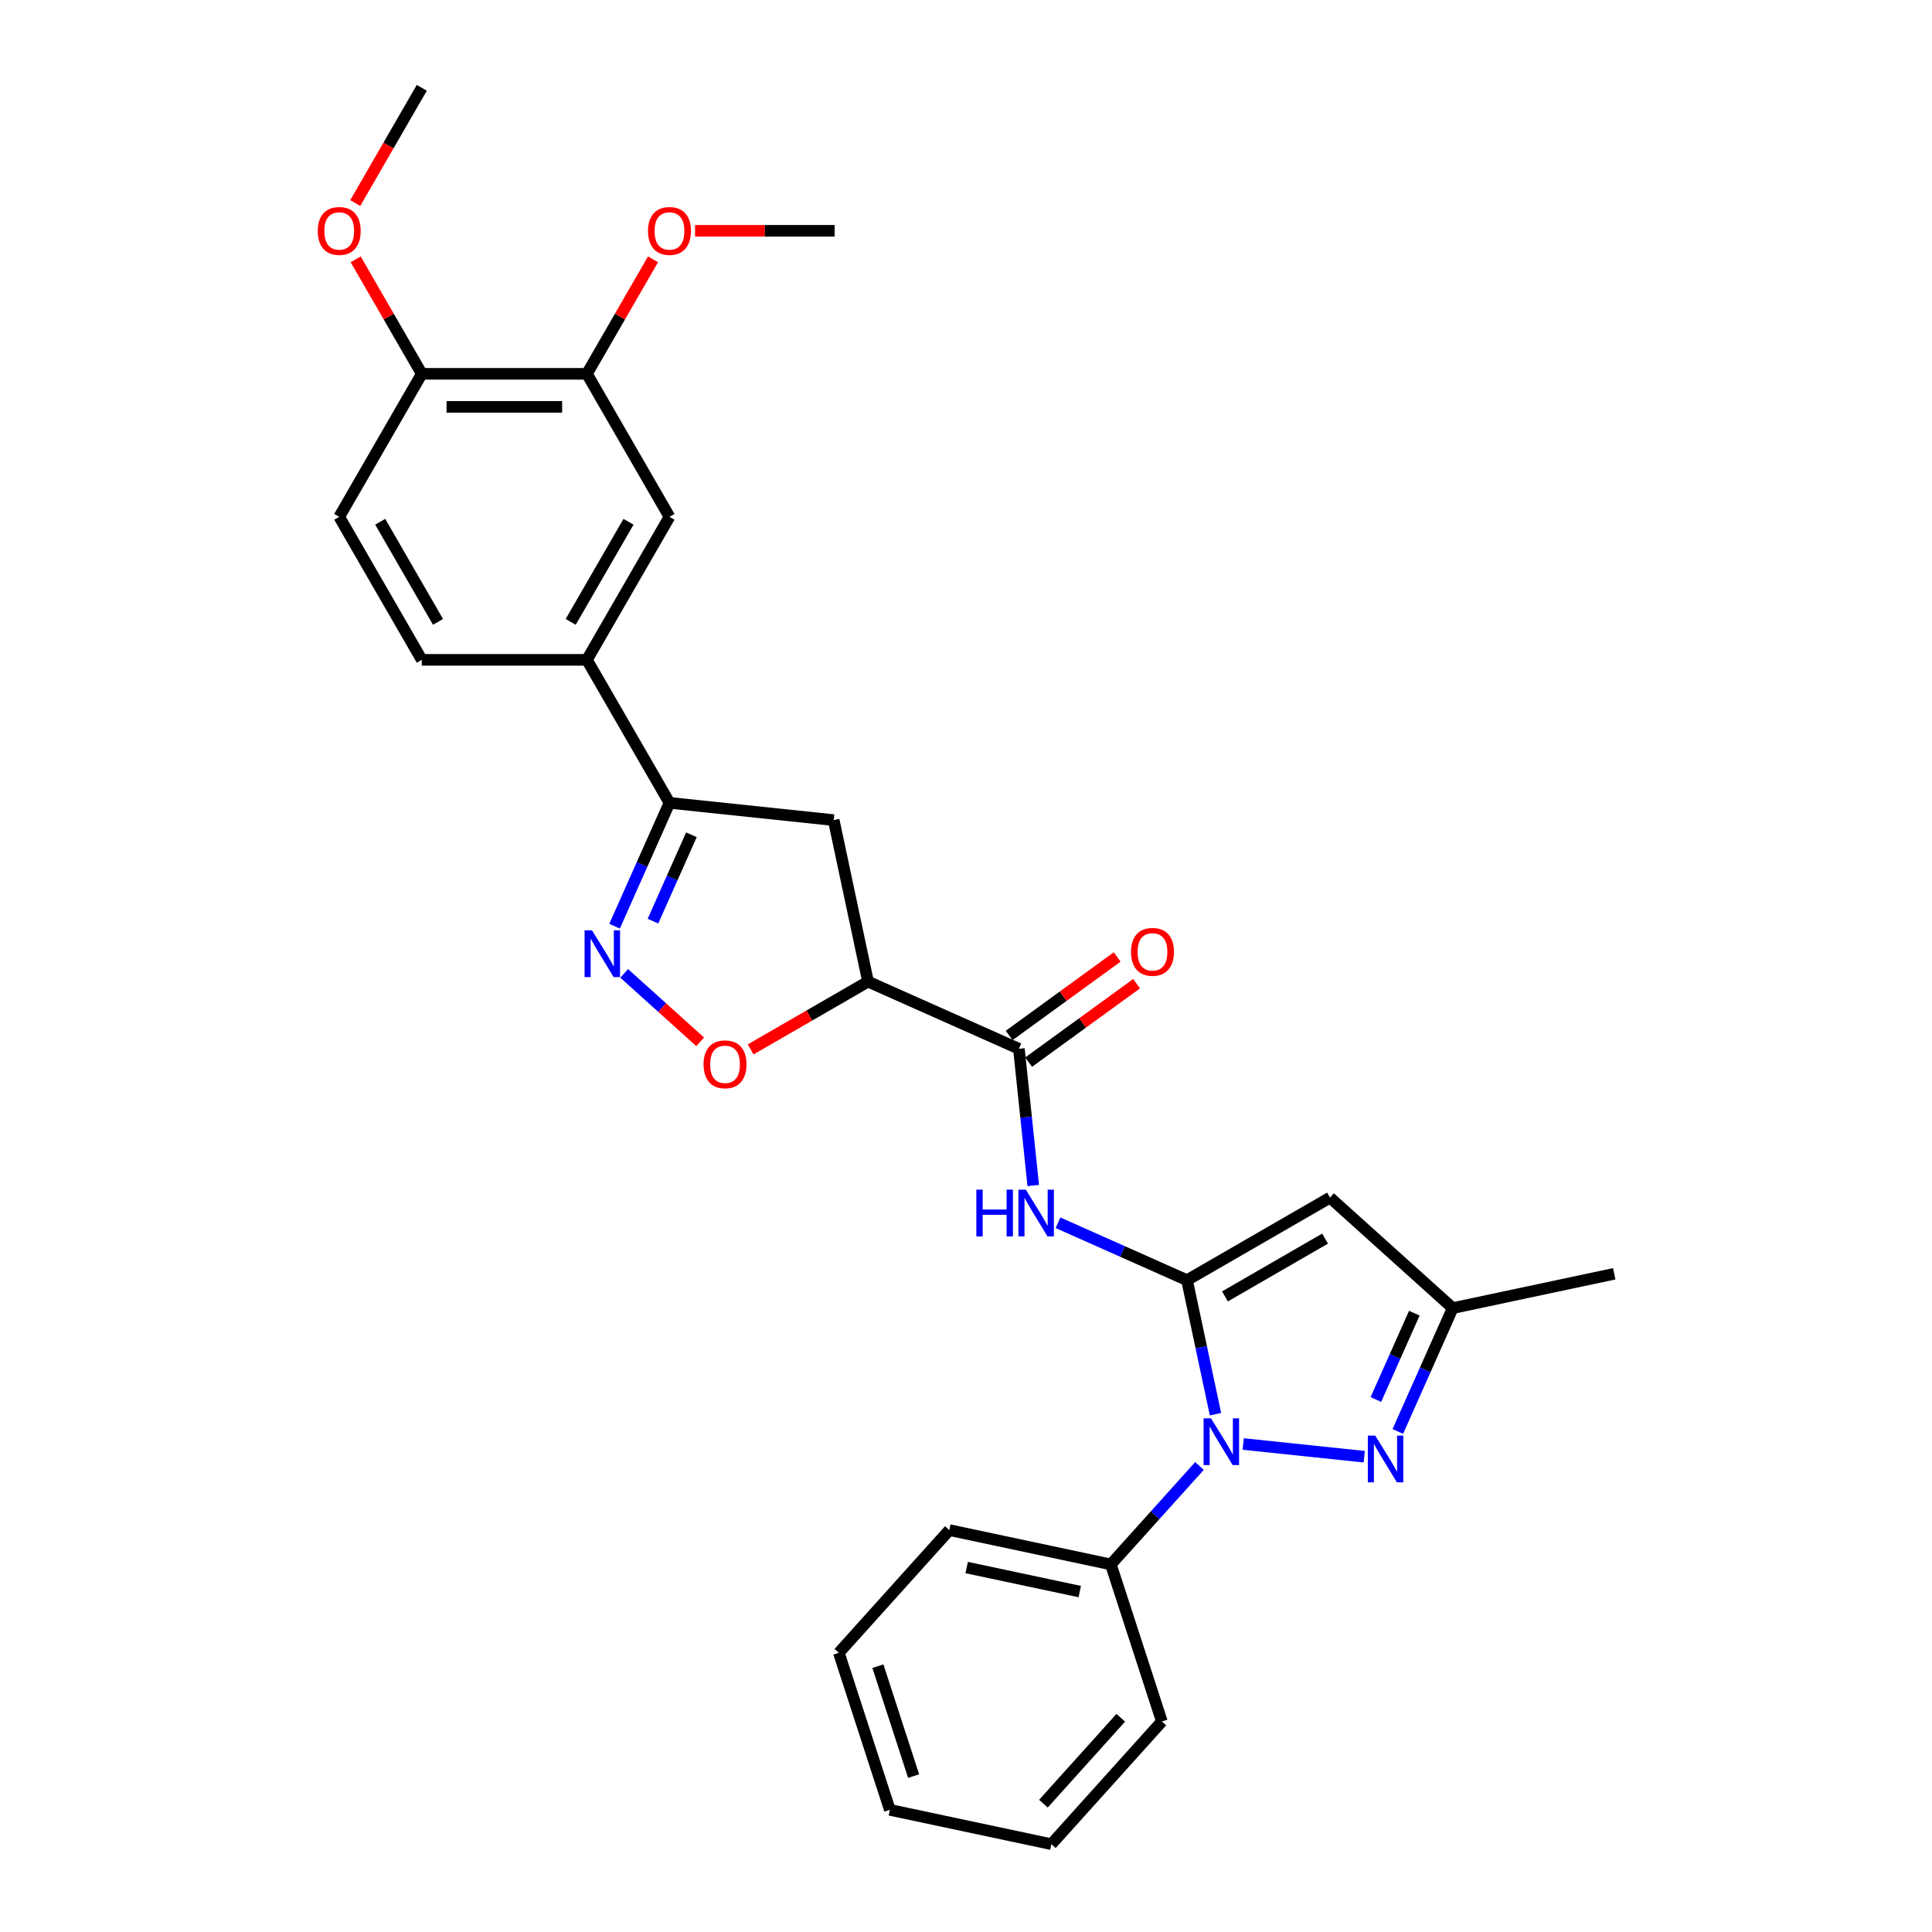 <?xml version='1.0' encoding='iso-8859-1'?>
<svg version='1.1' baseProfile='full'
              xmlns='http://www.w3.org/2000/svg'
                      xmlns:rdkit='http://www.rdkit.org/xml'
                      xmlns:xlink='http://www.w3.org/1999/xlink'
                  xml:space='preserve'
width='1000px' height='1000px' viewBox='0 0 1000 1000'>
<!-- END OF HEADER -->
<rect style='opacity:1.0;fill:#FFFFFF;stroke:none' width='1000' height='1000' x='0' y='0'> </rect>
<path class='bond-0' d='M 614.391,662.621 L 621.763,697.303' style='fill:none;fill-rule:evenodd;stroke:#000000;stroke-width:6px;stroke-linecap:butt;stroke-linejoin:miter;stroke-opacity:1' />
<path class='bond-0' d='M 621.763,697.303 L 629.135,731.984' style='fill:none;fill-rule:evenodd;stroke:#0000FF;stroke-width:6px;stroke-linecap:butt;stroke-linejoin:miter;stroke-opacity:1' />
<path class='bond-2' d='M 614.391,662.621 L 688.411,619.886' style='fill:none;fill-rule:evenodd;stroke:#000000;stroke-width:6px;stroke-linecap:butt;stroke-linejoin:miter;stroke-opacity:1' />
<path class='bond-2' d='M 634.041,671.015 L 685.855,641.1' style='fill:none;fill-rule:evenodd;stroke:#000000;stroke-width:6px;stroke-linecap:butt;stroke-linejoin:miter;stroke-opacity:1' />
<path class='bond-3' d='M 614.391,662.621 L 581.009,647.758' style='fill:none;fill-rule:evenodd;stroke:#000000;stroke-width:6px;stroke-linecap:butt;stroke-linejoin:miter;stroke-opacity:1' />
<path class='bond-3' d='M 581.009,647.758 L 547.626,632.895' style='fill:none;fill-rule:evenodd;stroke:#0000FF;stroke-width:6px;stroke-linecap:butt;stroke-linejoin:miter;stroke-opacity:1' />
<path class='bond-1' d='M 643.478,747.413 L 706.132,753.998' style='fill:none;fill-rule:evenodd;stroke:#0000FF;stroke-width:6px;stroke-linecap:butt;stroke-linejoin:miter;stroke-opacity:1' />
<path class='bond-14' d='M 620.845,758.792 L 597.908,784.266' style='fill:none;fill-rule:evenodd;stroke:#0000FF;stroke-width:6px;stroke-linecap:butt;stroke-linejoin:miter;stroke-opacity:1' />
<path class='bond-14' d='M 597.908,784.266 L 574.97,809.741' style='fill:none;fill-rule:evenodd;stroke:#000000;stroke-width:6px;stroke-linecap:butt;stroke-linejoin:miter;stroke-opacity:1' />
<path class='bond-29' d='M 723.504,740.919 L 737.716,708.998' style='fill:none;fill-rule:evenodd;stroke:#0000FF;stroke-width:6px;stroke-linecap:butt;stroke-linejoin:miter;stroke-opacity:1' />
<path class='bond-29' d='M 737.716,708.998 L 751.928,677.077' style='fill:none;fill-rule:evenodd;stroke:#000000;stroke-width:6px;stroke-linecap:butt;stroke-linejoin:miter;stroke-opacity:1' />
<path class='bond-29' d='M 712.151,724.389 L 722.1,702.045' style='fill:none;fill-rule:evenodd;stroke:#0000FF;stroke-width:6px;stroke-linecap:butt;stroke-linejoin:miter;stroke-opacity:1' />
<path class='bond-29' d='M 722.1,702.045 L 732.048,679.7' style='fill:none;fill-rule:evenodd;stroke:#000000;stroke-width:6px;stroke-linecap:butt;stroke-linejoin:miter;stroke-opacity:1' />
<path class='bond-10' d='M 688.411,619.886 L 751.928,677.077' style='fill:none;fill-rule:evenodd;stroke:#000000;stroke-width:6px;stroke-linecap:butt;stroke-linejoin:miter;stroke-opacity:1' />
<path class='bond-6' d='M 534.813,613.617 L 531.094,578.236' style='fill:none;fill-rule:evenodd;stroke:#0000FF;stroke-width:6px;stroke-linecap:butt;stroke-linejoin:miter;stroke-opacity:1' />
<path class='bond-6' d='M 531.094,578.236 L 527.376,542.854' style='fill:none;fill-rule:evenodd;stroke:#000000;stroke-width:6px;stroke-linecap:butt;stroke-linejoin:miter;stroke-opacity:1' />
<path class='bond-4' d='M 323.074,503.824 L 342.741,521.532' style='fill:none;fill-rule:evenodd;stroke:#0000FF;stroke-width:6px;stroke-linecap:butt;stroke-linejoin:miter;stroke-opacity:1' />
<path class='bond-4' d='M 342.741,521.532 L 362.407,539.24' style='fill:none;fill-rule:evenodd;stroke:#FF0000;stroke-width:6px;stroke-linecap:butt;stroke-linejoin:miter;stroke-opacity:1' />
<path class='bond-30' d='M 318.097,479.395 L 332.309,447.474' style='fill:none;fill-rule:evenodd;stroke:#0000FF;stroke-width:6px;stroke-linecap:butt;stroke-linejoin:miter;stroke-opacity:1' />
<path class='bond-30' d='M 332.309,447.474 L 346.522,415.553' style='fill:none;fill-rule:evenodd;stroke:#000000;stroke-width:6px;stroke-linecap:butt;stroke-linejoin:miter;stroke-opacity:1' />
<path class='bond-30' d='M 337.977,476.772 L 347.926,454.427' style='fill:none;fill-rule:evenodd;stroke:#0000FF;stroke-width:6px;stroke-linecap:butt;stroke-linejoin:miter;stroke-opacity:1' />
<path class='bond-30' d='M 347.926,454.427 L 357.874,432.082' style='fill:none;fill-rule:evenodd;stroke:#000000;stroke-width:6px;stroke-linecap:butt;stroke-linejoin:miter;stroke-opacity:1' />
<path class='bond-5' d='M 449.294,508.09 L 527.376,542.854' style='fill:none;fill-rule:evenodd;stroke:#000000;stroke-width:6px;stroke-linecap:butt;stroke-linejoin:miter;stroke-opacity:1' />
<path class='bond-7' d='M 449.294,508.09 L 418.908,525.634' style='fill:none;fill-rule:evenodd;stroke:#000000;stroke-width:6px;stroke-linecap:butt;stroke-linejoin:miter;stroke-opacity:1' />
<path class='bond-7' d='M 418.908,525.634 L 388.523,543.177' style='fill:none;fill-rule:evenodd;stroke:#FF0000;stroke-width:6px;stroke-linecap:butt;stroke-linejoin:miter;stroke-opacity:1' />
<path class='bond-9' d='M 449.294,508.09 L 431.524,424.487' style='fill:none;fill-rule:evenodd;stroke:#000000;stroke-width:6px;stroke-linecap:butt;stroke-linejoin:miter;stroke-opacity:1' />
<path class='bond-15' d='M 532.4,549.769 L 560.349,529.463' style='fill:none;fill-rule:evenodd;stroke:#000000;stroke-width:6px;stroke-linecap:butt;stroke-linejoin:miter;stroke-opacity:1' />
<path class='bond-15' d='M 560.349,529.463 L 588.299,509.156' style='fill:none;fill-rule:evenodd;stroke:#FF0000;stroke-width:6px;stroke-linecap:butt;stroke-linejoin:miter;stroke-opacity:1' />
<path class='bond-15' d='M 522.352,535.94 L 550.302,515.633' style='fill:none;fill-rule:evenodd;stroke:#000000;stroke-width:6px;stroke-linecap:butt;stroke-linejoin:miter;stroke-opacity:1' />
<path class='bond-15' d='M 550.302,515.633 L 578.251,495.327' style='fill:none;fill-rule:evenodd;stroke:#FF0000;stroke-width:6px;stroke-linecap:butt;stroke-linejoin:miter;stroke-opacity:1' />
<path class='bond-8' d='M 346.522,415.553 L 431.524,424.487' style='fill:none;fill-rule:evenodd;stroke:#000000;stroke-width:6px;stroke-linecap:butt;stroke-linejoin:miter;stroke-opacity:1' />
<path class='bond-11' d='M 346.522,415.553 L 303.786,341.534' style='fill:none;fill-rule:evenodd;stroke:#000000;stroke-width:6px;stroke-linecap:butt;stroke-linejoin:miter;stroke-opacity:1' />
<path class='bond-21' d='M 751.928,677.077 L 835.531,659.306' style='fill:none;fill-rule:evenodd;stroke:#000000;stroke-width:6px;stroke-linecap:butt;stroke-linejoin:miter;stroke-opacity:1' />
<path class='bond-12' d='M 303.786,341.534 L 346.522,267.514' style='fill:none;fill-rule:evenodd;stroke:#000000;stroke-width:6px;stroke-linecap:butt;stroke-linejoin:miter;stroke-opacity:1' />
<path class='bond-12' d='M 295.393,321.884 L 325.307,270.07' style='fill:none;fill-rule:evenodd;stroke:#000000;stroke-width:6px;stroke-linecap:butt;stroke-linejoin:miter;stroke-opacity:1' />
<path class='bond-17' d='M 303.786,341.534 L 218.316,341.534' style='fill:none;fill-rule:evenodd;stroke:#000000;stroke-width:6px;stroke-linecap:butt;stroke-linejoin:miter;stroke-opacity:1' />
<path class='bond-13' d='M 346.522,267.514 L 303.786,193.494' style='fill:none;fill-rule:evenodd;stroke:#000000;stroke-width:6px;stroke-linecap:butt;stroke-linejoin:miter;stroke-opacity:1' />
<path class='bond-19' d='M 303.786,193.494 L 320.895,163.86' style='fill:none;fill-rule:evenodd;stroke:#000000;stroke-width:6px;stroke-linecap:butt;stroke-linejoin:miter;stroke-opacity:1' />
<path class='bond-19' d='M 320.895,163.86 L 338.004,134.227' style='fill:none;fill-rule:evenodd;stroke:#FF0000;stroke-width:6px;stroke-linecap:butt;stroke-linejoin:miter;stroke-opacity:1' />
<path class='bond-32' d='M 303.786,193.494 L 218.316,193.494' style='fill:none;fill-rule:evenodd;stroke:#000000;stroke-width:6px;stroke-linecap:butt;stroke-linejoin:miter;stroke-opacity:1' />
<path class='bond-32' d='M 290.966,210.588 L 231.136,210.588' style='fill:none;fill-rule:evenodd;stroke:#000000;stroke-width:6px;stroke-linecap:butt;stroke-linejoin:miter;stroke-opacity:1' />
<path class='bond-22' d='M 574.97,809.741 L 491.368,791.971' style='fill:none;fill-rule:evenodd;stroke:#000000;stroke-width:6px;stroke-linecap:butt;stroke-linejoin:miter;stroke-opacity:1' />
<path class='bond-22' d='M 558.876,823.796 L 500.354,811.357' style='fill:none;fill-rule:evenodd;stroke:#000000;stroke-width:6px;stroke-linecap:butt;stroke-linejoin:miter;stroke-opacity:1' />
<path class='bond-23' d='M 574.97,809.741 L 601.382,891.028' style='fill:none;fill-rule:evenodd;stroke:#000000;stroke-width:6px;stroke-linecap:butt;stroke-linejoin:miter;stroke-opacity:1' />
<path class='bond-16' d='M 218.316,193.494 L 175.58,267.514' style='fill:none;fill-rule:evenodd;stroke:#000000;stroke-width:6px;stroke-linecap:butt;stroke-linejoin:miter;stroke-opacity:1' />
<path class='bond-20' d='M 218.316,193.494 L 201.207,163.86' style='fill:none;fill-rule:evenodd;stroke:#000000;stroke-width:6px;stroke-linecap:butt;stroke-linejoin:miter;stroke-opacity:1' />
<path class='bond-20' d='M 201.207,163.86 L 184.097,134.227' style='fill:none;fill-rule:evenodd;stroke:#FF0000;stroke-width:6px;stroke-linecap:butt;stroke-linejoin:miter;stroke-opacity:1' />
<path class='bond-18' d='M 218.316,341.534 L 175.58,267.514' style='fill:none;fill-rule:evenodd;stroke:#000000;stroke-width:6px;stroke-linecap:butt;stroke-linejoin:miter;stroke-opacity:1' />
<path class='bond-18' d='M 226.709,321.884 L 196.795,270.07' style='fill:none;fill-rule:evenodd;stroke:#000000;stroke-width:6px;stroke-linecap:butt;stroke-linejoin:miter;stroke-opacity:1' />
<path class='bond-24' d='M 359.77,119.474 L 395.881,119.474' style='fill:none;fill-rule:evenodd;stroke:#FF0000;stroke-width:6px;stroke-linecap:butt;stroke-linejoin:miter;stroke-opacity:1' />
<path class='bond-24' d='M 395.881,119.474 L 431.992,119.474' style='fill:none;fill-rule:evenodd;stroke:#000000;stroke-width:6px;stroke-linecap:butt;stroke-linejoin:miter;stroke-opacity:1' />
<path class='bond-25' d='M 183.88,105.098 L 201.098,75.276' style='fill:none;fill-rule:evenodd;stroke:#FF0000;stroke-width:6px;stroke-linecap:butt;stroke-linejoin:miter;stroke-opacity:1' />
<path class='bond-25' d='M 201.098,75.276 L 218.316,45.455' style='fill:none;fill-rule:evenodd;stroke:#000000;stroke-width:6px;stroke-linecap:butt;stroke-linejoin:miter;stroke-opacity:1' />
<path class='bond-27' d='M 491.368,791.971 L 434.177,855.488' style='fill:none;fill-rule:evenodd;stroke:#000000;stroke-width:6px;stroke-linecap:butt;stroke-linejoin:miter;stroke-opacity:1' />
<path class='bond-26' d='M 601.382,891.028 L 544.191,954.545' style='fill:none;fill-rule:evenodd;stroke:#000000;stroke-width:6px;stroke-linecap:butt;stroke-linejoin:miter;stroke-opacity:1' />
<path class='bond-26' d='M 580.1,889.118 L 540.067,933.58' style='fill:none;fill-rule:evenodd;stroke:#000000;stroke-width:6px;stroke-linecap:butt;stroke-linejoin:miter;stroke-opacity:1' />
<path class='bond-28' d='M 544.191,954.545 L 460.588,936.775' style='fill:none;fill-rule:evenodd;stroke:#000000;stroke-width:6px;stroke-linecap:butt;stroke-linejoin:miter;stroke-opacity:1' />
<path class='bond-31' d='M 434.177,855.488 L 460.588,936.775' style='fill:none;fill-rule:evenodd;stroke:#000000;stroke-width:6px;stroke-linecap:butt;stroke-linejoin:miter;stroke-opacity:1' />
<path class='bond-31' d='M 454.396,862.398 L 472.884,919.3' style='fill:none;fill-rule:evenodd;stroke:#000000;stroke-width:6px;stroke-linecap:butt;stroke-linejoin:miter;stroke-opacity:1' />
<path  class='atom-1' d='M 626.811 734.121
L 634.743 746.942
Q 635.529 748.207, 636.794 750.497
Q 638.059 752.788, 638.127 752.925
L 638.127 734.121
L 641.341 734.121
L 641.341 758.327
L 638.025 758.327
L 629.512 744.309
Q 628.52 742.668, 627.461 740.788
Q 626.435 738.908, 626.127 738.326
L 626.127 758.327
L 622.982 758.327
L 622.982 734.121
L 626.811 734.121
' fill='#0000FF'/>
<path  class='atom-2' d='M 711.813 743.055
L 719.745 755.876
Q 720.531 757.141, 721.796 759.432
Q 723.061 761.722, 723.13 761.859
L 723.13 743.055
L 726.344 743.055
L 726.344 767.261
L 723.027 767.261
L 714.514 753.243
Q 713.523 751.602, 712.463 749.722
Q 711.437 747.842, 711.13 747.26
L 711.13 767.261
L 707.984 767.261
L 707.984 743.055
L 711.813 743.055
' fill='#0000FF'/>
<path  class='atom-4' d='M 505.352 615.754
L 508.634 615.754
L 508.634 626.045
L 521.011 626.045
L 521.011 615.754
L 524.293 615.754
L 524.293 639.96
L 521.011 639.96
L 521.011 628.78
L 508.634 628.78
L 508.634 639.96
L 505.352 639.96
L 505.352 615.754
' fill='#0000FF'/>
<path  class='atom-4' d='M 530.959 615.754
L 538.891 628.575
Q 539.677 629.84, 540.942 632.13
Q 542.207 634.421, 542.276 634.558
L 542.276 615.754
L 545.489 615.754
L 545.489 639.96
L 542.173 639.96
L 533.66 625.942
Q 532.669 624.301, 531.609 622.421
Q 530.583 620.541, 530.276 619.959
L 530.276 639.96
L 527.13 639.96
L 527.13 615.754
L 530.959 615.754
' fill='#0000FF'/>
<path  class='atom-5' d='M 306.407 481.532
L 314.339 494.353
Q 315.125 495.618, 316.39 497.908
Q 317.655 500.199, 317.723 500.336
L 317.723 481.532
L 320.937 481.532
L 320.937 505.737
L 317.621 505.737
L 309.108 491.72
Q 308.116 490.079, 307.057 488.199
Q 306.031 486.318, 305.723 485.737
L 305.723 505.737
L 302.578 505.737
L 302.578 481.532
L 306.407 481.532
' fill='#0000FF'/>
<path  class='atom-8' d='M 364.163 550.894
Q 364.163 545.082, 367.035 541.834
Q 369.907 538.586, 375.275 538.586
Q 380.642 538.586, 383.514 541.834
Q 386.386 545.082, 386.386 550.894
Q 386.386 556.774, 383.48 560.125
Q 380.574 563.441, 375.275 563.441
Q 369.941 563.441, 367.035 560.125
Q 364.163 556.809, 364.163 550.894
M 375.275 560.706
Q 378.967 560.706, 380.95 558.245
Q 382.967 555.749, 382.967 550.894
Q 382.967 546.142, 380.95 543.749
Q 378.967 541.321, 375.275 541.321
Q 371.582 541.321, 369.565 543.715
Q 367.582 546.108, 367.582 550.894
Q 367.582 555.783, 369.565 558.245
Q 371.582 560.706, 375.275 560.706
' fill='#FF0000'/>
<path  class='atom-16' d='M 585.412 492.684
Q 585.412 486.872, 588.284 483.625
Q 591.155 480.377, 596.523 480.377
Q 601.89 480.377, 604.762 483.625
Q 607.634 486.872, 607.634 492.684
Q 607.634 498.565, 604.728 501.915
Q 601.822 505.232, 596.523 505.232
Q 591.19 505.232, 588.284 501.915
Q 585.412 498.599, 585.412 492.684
M 596.523 502.496
Q 600.215 502.496, 602.198 500.035
Q 604.215 497.539, 604.215 492.684
Q 604.215 487.932, 602.198 485.539
Q 600.215 483.112, 596.523 483.112
Q 592.831 483.112, 590.813 485.505
Q 588.831 487.898, 588.831 492.684
Q 588.831 497.573, 590.813 500.035
Q 592.831 502.496, 596.523 502.496
' fill='#FF0000'/>
<path  class='atom-20' d='M 335.41 119.543
Q 335.41 113.731, 338.282 110.483
Q 341.154 107.235, 346.522 107.235
Q 351.889 107.235, 354.761 110.483
Q 357.633 113.731, 357.633 119.543
Q 357.633 125.423, 354.727 128.774
Q 351.821 132.09, 346.522 132.09
Q 341.188 132.09, 338.282 128.774
Q 335.41 125.457, 335.41 119.543
M 346.522 129.355
Q 350.214 129.355, 352.197 126.893
Q 354.214 124.397, 354.214 119.543
Q 354.214 114.791, 352.197 112.397
Q 350.214 109.97, 346.522 109.97
Q 342.829 109.97, 340.812 112.363
Q 338.829 114.756, 338.829 119.543
Q 338.829 124.432, 340.812 126.893
Q 342.829 129.355, 346.522 129.355
' fill='#FF0000'/>
<path  class='atom-21' d='M 164.469 119.543
Q 164.469 113.731, 167.341 110.483
Q 170.213 107.235, 175.58 107.235
Q 180.948 107.235, 183.82 110.483
Q 186.691 113.731, 186.691 119.543
Q 186.691 125.423, 183.785 128.774
Q 180.879 132.09, 175.58 132.09
Q 170.247 132.09, 167.341 128.774
Q 164.469 125.457, 164.469 119.543
M 175.58 129.355
Q 179.273 129.355, 181.256 126.893
Q 183.273 124.397, 183.273 119.543
Q 183.273 114.791, 181.256 112.397
Q 179.273 109.97, 175.58 109.97
Q 171.888 109.97, 169.871 112.363
Q 167.888 114.756, 167.888 119.543
Q 167.888 124.432, 169.871 126.893
Q 171.888 129.355, 175.58 129.355
' fill='#FF0000'/>
</svg>
